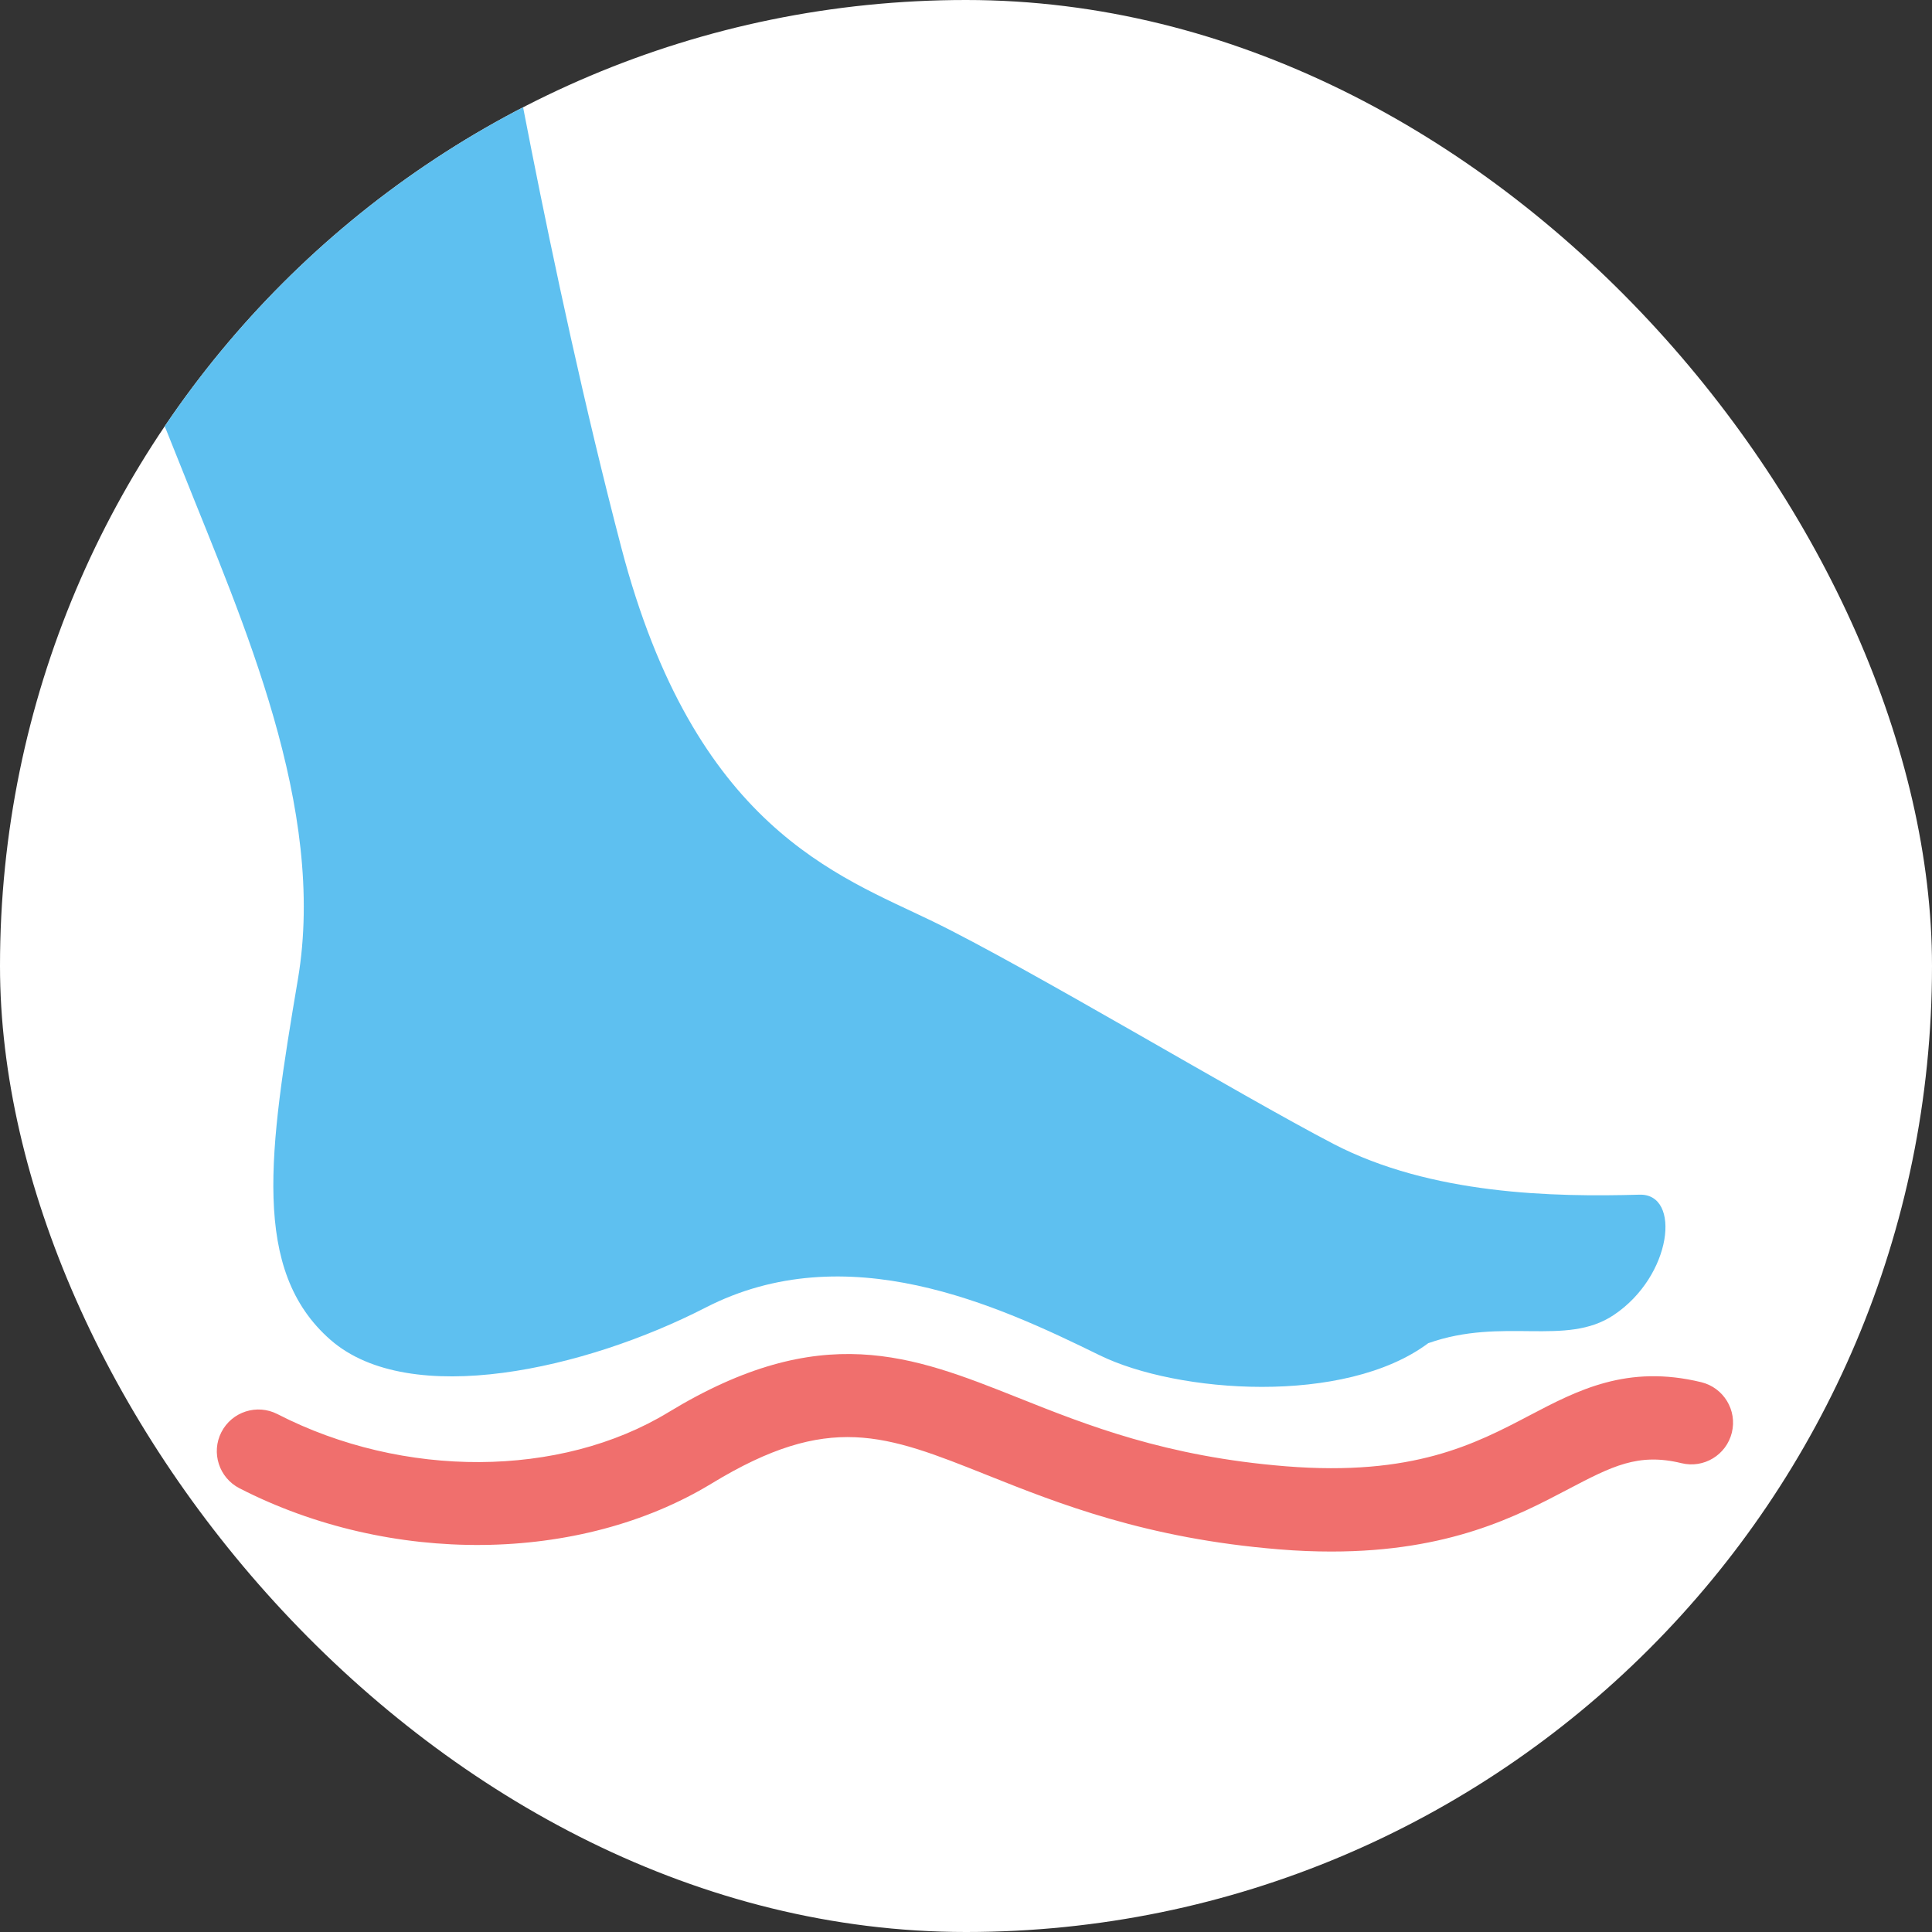 <svg width="104" height="104" viewBox="0 0 104 104" fill="none" xmlns="http://www.w3.org/2000/svg">
<rect x="0" y="0" width="104" height="104" fill="#333333" stroke="none"/>
<g clip-path="url(#clip0)">
<rect width="104" height="104" rx="52" fill="white"/>
<path d="M26.735 -2C26.735 -2 29.496 14.384 33.443 29.467C37.389 44.549 45.104 47.119 50.196 49.591C55.287 52.063 66.762 58.968 71.78 61.577C77.038 64.31 83.614 64.442 88.258 64.31C90.513 64.246 90.022 68.688 86.862 70.792C84.277 72.512 80.925 70.875 76.881 72.305C72.394 75.657 63.381 75.008 59.184 72.949C53.695 70.256 45.566 66.487 37.969 70.394C31.541 73.696 22.066 75.863 17.79 72.124C13.515 68.384 14.473 61.961 16.036 52.717C17.599 43.473 13.033 33.408 9.868 25.442C5.303 13.957 -0.265 1.406 -0.265 1.406L26.735 -2Z" fill="#5EC0F0"/>
<path d="M71.671 83.52C70.787 83.52 69.853 83.486 68.856 83.402C61.72 82.827 56.958 80.93 53.13 79.402C47.65 77.215 44.628 76.011 38.313 79.854C31.216 84.174 20.999 84.277 12.891 80.114C11.79 79.549 11.352 78.193 11.918 77.092C12.483 75.991 13.834 75.554 14.94 76.124C21.707 79.603 30.165 79.559 35.978 76.025C44.21 71.018 49.11 72.974 54.791 75.234C58.526 76.723 62.752 78.409 69.214 78.93C76.07 79.48 79.397 77.736 82.336 76.193C84.921 74.836 87.594 73.436 91.58 74.404C92.784 74.699 93.521 75.912 93.226 77.117C92.931 78.321 91.717 79.058 90.513 78.763C88.179 78.193 86.763 78.935 84.419 80.163C81.672 81.608 78.031 83.52 71.671 83.52Z" fill="#F06F6D"/>
</g>
<defs>
<clipPath id="clip0">
<rect width="104" height="104" rx="52" fill="white"/>
</clipPath>
</defs>
</svg>
